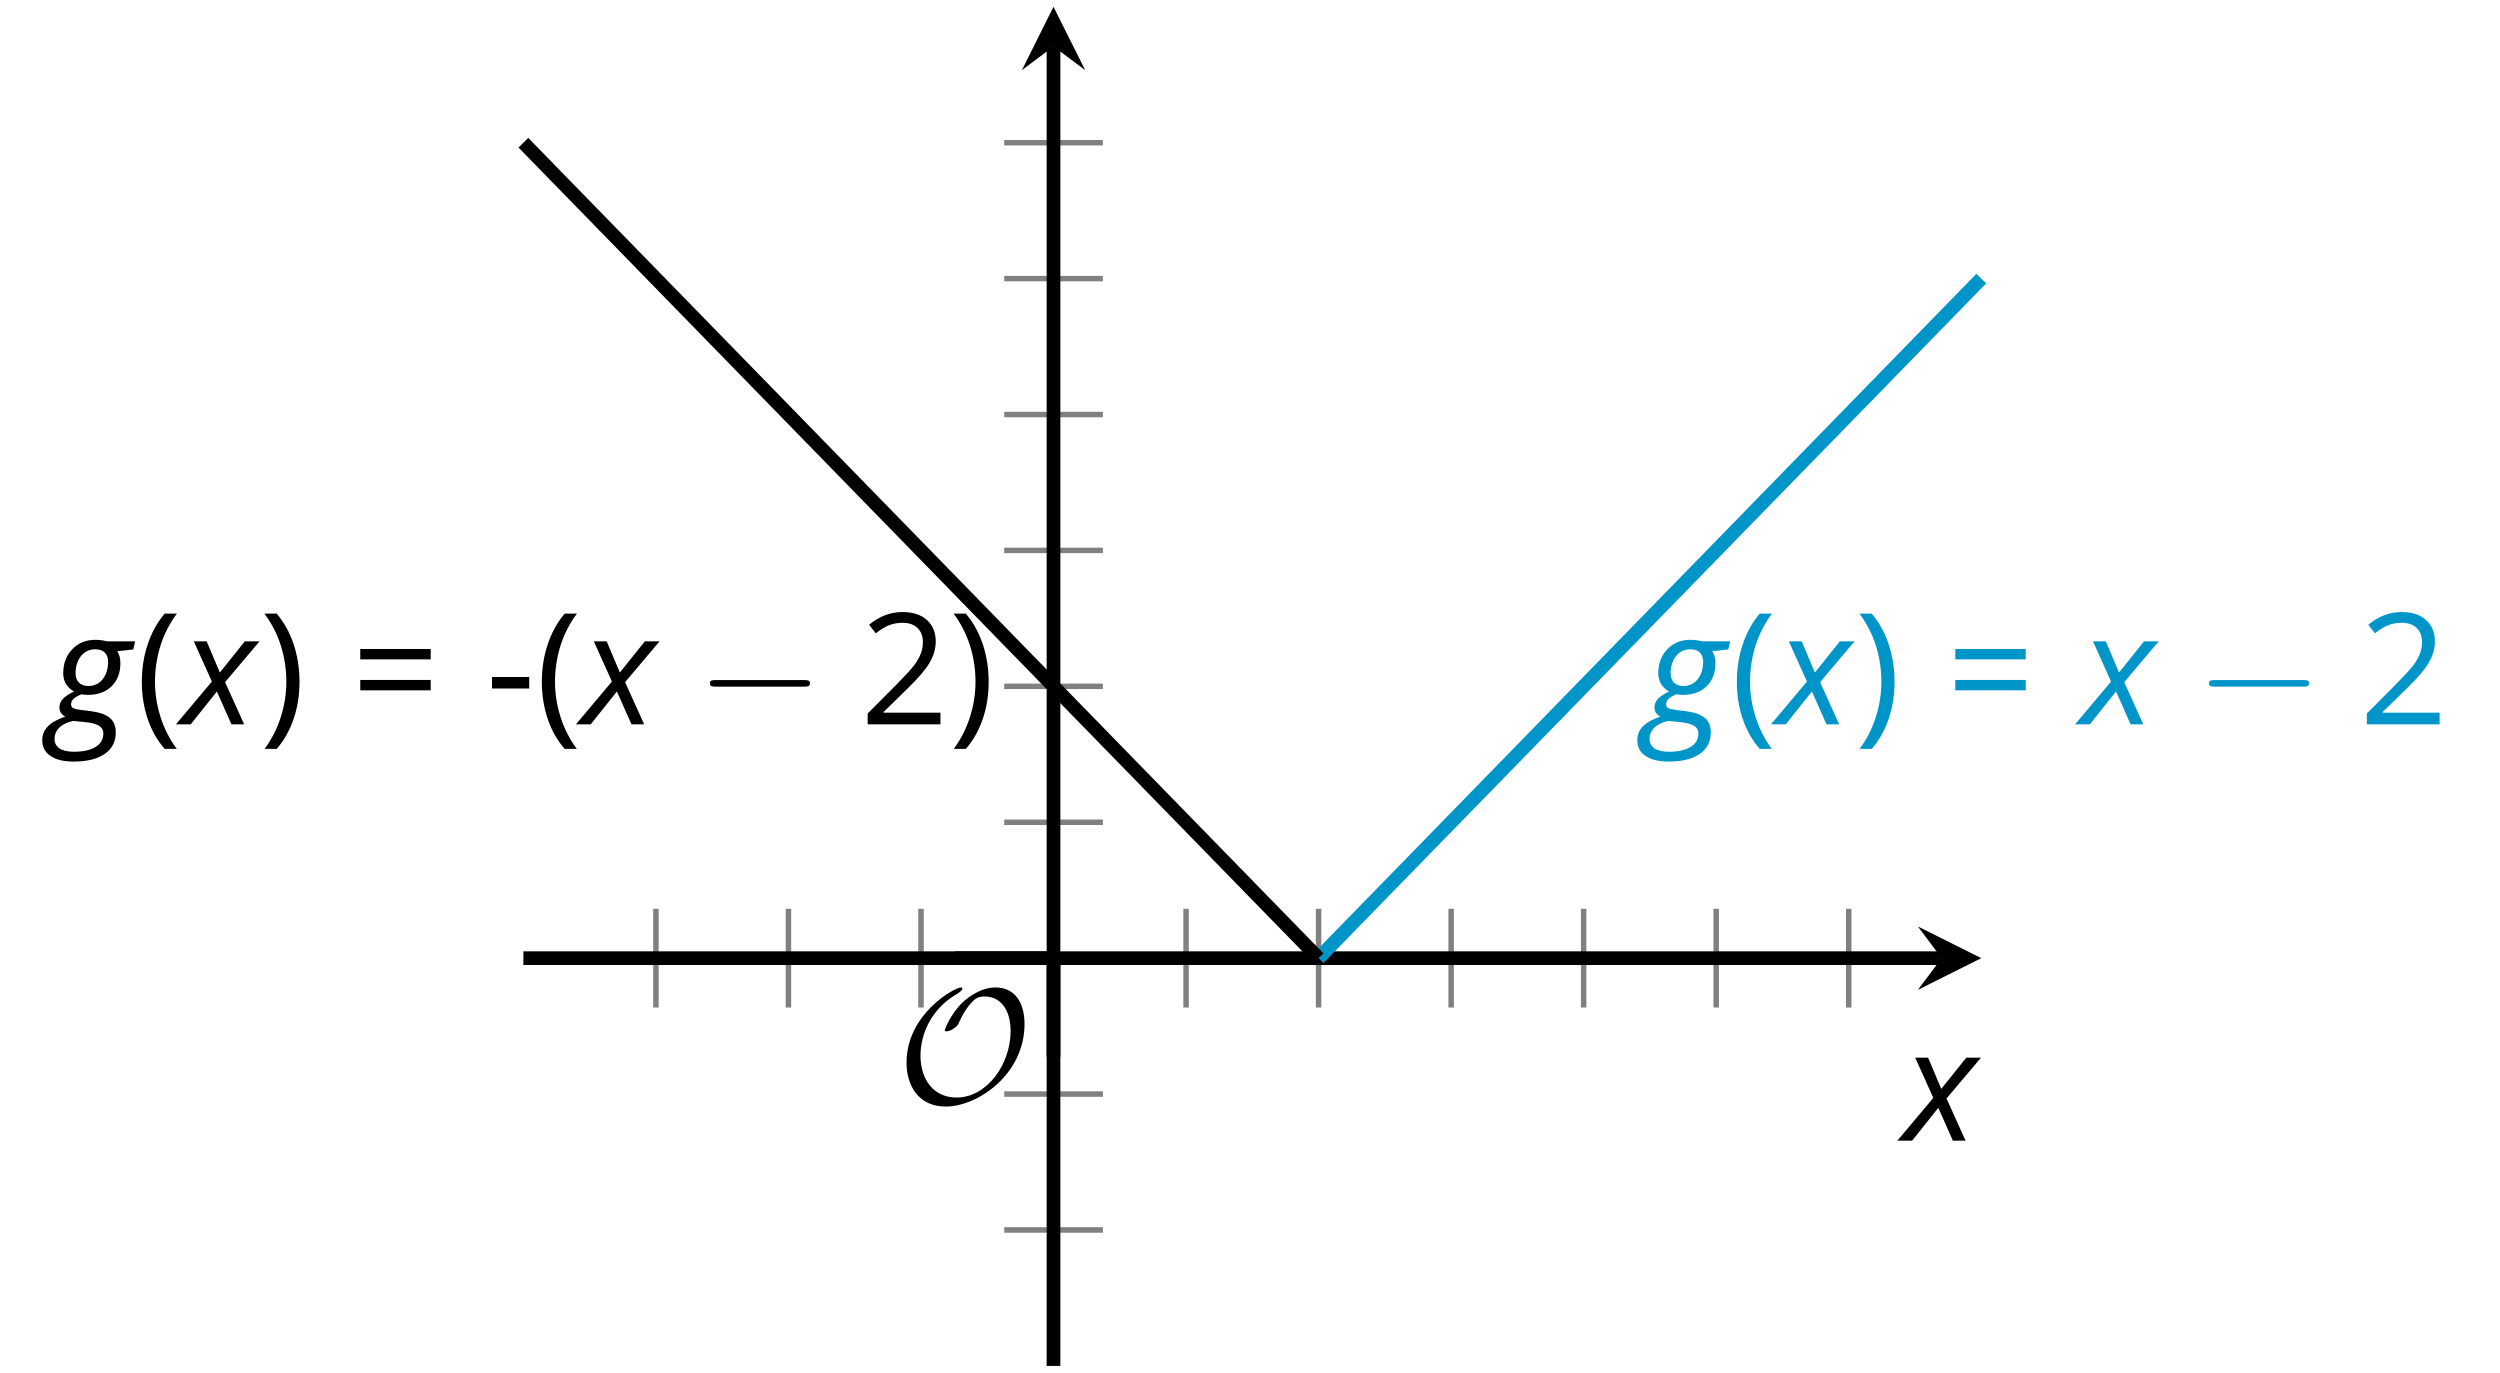 <?xml version='1.0' encoding='UTF-8'?>
<!-- This file was generated by dvisvgm 2.1.3 -->
<svg height='100.157pt' version='1.1' viewBox='-72 -72 182.407 100.157' width='182.407pt' xmlns='http://www.w3.org/2000/svg' xmlns:xlink='http://www.w3.org/1999/xlink'>
<defs>
<path d='M7.878 -2.75C8.082 -2.75 8.297 -2.75 8.297 -2.989S8.082 -3.228 7.878 -3.228H1.411C1.207 -3.228 0.992 -3.228 0.992 -2.989S1.207 -2.75 1.411 -2.75H7.878Z' id='g5-0'/>
<path d='M9.289 -5.762C9.289 -7.281 8.62 -8.428 7.161 -8.428C5.918 -8.428 4.866 -7.424 4.782 -7.352C3.826 -6.408 3.467 -5.332 3.467 -5.308C3.467 -5.236 3.527 -5.224 3.587 -5.224C3.814 -5.224 4.005 -5.344 4.184 -5.475C4.399 -5.631 4.411 -5.667 4.543 -5.942C4.651 -6.181 4.926 -6.767 5.368 -7.269C5.655 -7.592 5.894 -7.771 6.372 -7.771C7.532 -7.771 8.273 -6.814 8.273 -5.248C8.273 -2.809 6.539 -0.395 4.328 -0.395C2.63 -0.395 1.698 -1.745 1.698 -3.455C1.698 -5.081 2.534 -6.874 4.28 -7.902C4.399 -7.974 4.758 -8.189 4.758 -8.345C4.758 -8.428 4.663 -8.428 4.639 -8.428C4.22 -8.428 0.681 -6.528 0.681 -2.941C0.681 -1.267 1.554 0.263 3.539 0.263C5.87 0.263 9.289 -2.08 9.289 -5.762Z' id='g5-79'/>
<path d='M6.077 -6.055H4.028C3.746 -6.127 3.464 -6.166 3.177 -6.166C2.492 -6.166 1.928 -5.939 1.492 -5.481C1.05 -5.022 0.829 -4.436 0.829 -3.724C0.829 -3.42 0.901 -3.149 1.05 -2.917C1.199 -2.691 1.387 -2.514 1.619 -2.398C1.282 -2.238 1.022 -2.066 0.834 -1.89C0.646 -1.702 0.552 -1.486 0.552 -1.232C0.552 -0.939 0.696 -0.713 0.983 -0.564C0.392 -0.365 -0.039 -0.122 -0.304 0.16S-0.702 0.779 -0.702 1.166C-0.702 1.657 -0.497 2.044 -0.094 2.309C0.309 2.586 0.873 2.718 1.586 2.718C2.564 2.718 3.32 2.53 3.856 2.16S4.663 1.265 4.663 0.586C4.663 0.116 4.514 -0.243 4.21 -0.486C3.912 -0.729 3.431 -0.89 2.762 -0.972L2.116 -1.05C1.884 -1.077 1.707 -1.116 1.586 -1.171C1.464 -1.215 1.403 -1.32 1.403 -1.47C1.403 -1.757 1.657 -2 2.171 -2.193C2.276 -2.166 2.431 -2.149 2.635 -2.149C3.354 -2.149 3.928 -2.359 4.354 -2.773C4.785 -3.193 5 -3.757 5 -4.459C5 -4.812 4.923 -5.105 4.774 -5.332L5.939 -5.464L6.077 -6.055ZM0.193 1.077C0.193 0.751 0.309 0.47 0.547 0.238S1.122 -0.155 1.564 -0.249L2.442 -0.16C2.923 -0.11 3.26 -0.017 3.459 0.116S3.757 0.431 3.757 0.657C3.757 1.083 3.569 1.414 3.193 1.646C2.812 1.884 2.287 2 1.619 2C1.149 2 0.79 1.917 0.552 1.751S0.193 1.359 0.193 1.077ZM1.729 -3.757C1.729 -4.072 1.79 -4.359 1.912 -4.63C2.028 -4.895 2.199 -5.105 2.409 -5.249C2.63 -5.403 2.878 -5.475 3.166 -5.475C3.47 -5.475 3.702 -5.398 3.862 -5.238S4.105 -4.851 4.105 -4.547C4.105 -4.232 4.044 -3.934 3.934 -3.669C3.812 -3.392 3.646 -3.182 3.431 -3.028S2.961 -2.796 2.669 -2.796S2.144 -2.878 1.978 -3.039C1.812 -3.204 1.729 -3.442 1.729 -3.757Z' id='g4-71'/>
<path d='M2.58 -2.398L3.641 0H4.569L3.177 -3.077L5.691 -6.055H4.619L2.796 -3.779L1.834 -6.055H0.895L2.215 -3.122L-0.409 0H0.669L2.58 -2.398Z' id='g4-88'/>
<path d='M0.453 -3.099C0.453 -2.138 0.597 -1.238 0.878 -0.403S1.575 1.166 2.116 1.79H3C2.486 1.094 2.094 0.326 1.823 -0.519S1.414 -2.227 1.414 -3.111C1.414 -4.011 1.547 -4.884 1.812 -5.735C2.083 -6.586 2.481 -7.365 3.011 -8.077H2.116C1.58 -7.436 1.166 -6.691 0.884 -5.84C0.597 -4.989 0.453 -4.077 0.453 -3.099Z' id='g10-8'/>
<path d='M2.895 -3.099C2.895 -4.066 2.751 -4.978 2.47 -5.834C2.188 -6.685 1.773 -7.431 1.232 -8.077H0.337C0.867 -7.365 1.265 -6.586 1.536 -5.735C1.801 -4.884 1.934 -4.011 1.934 -3.111C1.934 -2.227 1.796 -1.359 1.525 -0.519C1.254 0.326 0.862 1.099 0.348 1.79H1.232C1.768 1.171 2.182 0.442 2.464 -0.392C2.751 -1.227 2.895 -2.133 2.895 -3.099Z' id='g10-9'/>
<path d='M0.464 -2.613H3.177V-3.453H0.464V-2.613Z' id='g10-13'/>
<path d='M5.862 0V-0.851H1.707V-0.895L3.475 -2.624C4.265 -3.392 4.801 -4.022 5.088 -4.525S5.519 -5.53 5.519 -6.044C5.519 -6.702 5.304 -7.221 4.873 -7.613C4.442 -8 3.845 -8.193 3.088 -8.193C2.21 -8.193 1.403 -7.884 0.657 -7.265L1.144 -6.641C1.514 -6.934 1.845 -7.133 2.144 -7.243C2.448 -7.354 2.762 -7.409 3.099 -7.409C3.564 -7.409 3.928 -7.282 4.188 -7.028C4.448 -6.779 4.58 -6.436 4.58 -6.006C4.58 -5.702 4.53 -5.414 4.425 -5.149S4.166 -4.613 3.961 -4.332S3.326 -3.586 2.68 -2.928L0.552 -0.79V0H5.862Z' id='g10-18'/>
<path d='M0.657 -4.74H5.796V-5.497H0.657V-4.74ZM0.657 -2.481H5.796V-3.238H0.657V-2.481Z' id='g10-29'/>
<use id='g12-13' xlink:href='#g10-13'/>
</defs>
<g id='page1'>
<path d='M-24.141 1.512V-5.691M-14.473 1.512V-5.691M-4.801 1.512V-5.691M14.539 1.512V-5.691M24.207 1.512V-5.691M33.879 1.512V-5.691M43.547 1.512V-5.691M53.219 1.512V-5.691M62.887 1.512V-5.691' fill='none' stroke='#808080' stroke-linejoin='bevel' stroke-miterlimit='10.037' stroke-width='0.4'/>
<path d='M1.27 17.742H8.469M1.27 7.828H8.469M1.27 -12.004H8.469M1.27 -21.922H8.469M1.27 -31.84H8.469M1.27 -41.754H8.469M1.27 -51.672H8.469M1.27 -61.586H8.469' fill='none' stroke='#808080' stroke-linejoin='bevel' stroke-miterlimit='10.037' stroke-width='0.4'/>
<path d='M-33.812 -2.09H69.668' fill='none' stroke='#000000' stroke-linejoin='bevel' stroke-miterlimit='10.037' stroke-width='1'/>
<path d='M72.559 -2.09L67.934 -4.402L69.668 -2.09L67.934 0.223'/>
<path d='M4.867 27.66V-68.613' fill='none' stroke='#000000' stroke-linejoin='bevel' stroke-miterlimit='10.037' stroke-width='1'/>
<path d='M4.867 -71.504L2.559 -66.879L4.867 -68.613L7.18 -66.879'/>
<path d='M24.207 -2.09L24.449 -2.34L24.695 -2.586L24.938 -2.836L25.18 -3.086L25.422 -3.336L25.664 -3.586L25.91 -3.832L26.152 -4.082L26.395 -4.332L26.637 -4.582L26.879 -4.828L27.125 -5.078L27.367 -5.328L27.609 -5.578L27.852 -5.828L28.094 -6.074L28.34 -6.324L28.582 -6.574L28.824 -6.824L29.066 -7.074L29.309 -7.32L29.555 -7.57L29.797 -7.82L30.039 -8.07L30.281 -8.316L30.523 -8.566L30.77 -8.816L31.012 -9.066L31.254 -9.316L31.496 -9.562L31.738 -9.812L31.984 -10.062L32.227 -10.312L32.469 -10.562L32.711 -10.809L32.953 -11.059L33.199 -11.309L33.441 -11.559L33.684 -11.805L33.926 -12.055L34.168 -12.305L34.414 -12.555L34.656 -12.805L34.898 -13.051L35.141 -13.301L35.383 -13.551L35.629 -13.801L35.871 -14.047L36.113 -14.297L36.355 -14.547L36.598 -14.797L36.844 -15.047L37.086 -15.293L37.328 -15.543L37.57 -15.793L37.812 -16.043L38.059 -16.293L38.301 -16.539L38.543 -16.789L38.785 -17.039L39.027 -17.289L39.273 -17.535L39.516 -17.785L39.758 -18.035L40 -18.285L40.242 -18.535L40.488 -18.781L40.73 -19.031L40.973 -19.281L41.215 -19.531L41.457 -19.777L41.703 -20.027L41.945 -20.277L42.188 -20.527L42.43 -20.777L42.672 -21.023L42.918 -21.273L43.16 -21.523L43.402 -21.773L43.645 -22.023L43.887 -22.27L44.133 -22.52L44.375 -22.77L44.617 -23.02L44.859 -23.266L45.102 -23.516L45.348 -23.766L45.59 -24.016L45.832 -24.266L46.074 -24.512L46.316 -24.762L46.562 -25.012L46.805 -25.262L47.047 -25.508L47.289 -25.758L47.531 -26.008L47.777 -26.258L48.02 -26.508L48.262 -26.754L48.504 -27.004L48.746 -27.254L48.992 -27.504L49.234 -27.754L49.477 -28L49.719 -28.25L49.961 -28.5L50.207 -28.75L50.449 -28.996L50.691 -29.246L50.934 -29.496L51.176 -29.746L51.422 -29.996L51.664 -30.242L51.906 -30.492L52.148 -30.742L52.391 -30.992L52.637 -31.238L52.879 -31.488L53.121 -31.738L53.363 -31.988L53.605 -32.238L53.852 -32.484L54.094 -32.734L54.336 -32.984L54.578 -33.234L54.82 -33.484L55.066 -33.73L55.309 -33.98L55.551 -34.23L55.793 -34.48L56.035 -34.727L56.281 -34.977L56.523 -35.227L56.766 -35.477L57.008 -35.727L57.25 -35.973L57.496 -36.223L57.738 -36.473L57.98 -36.723L58.223 -36.969L58.465 -37.219L58.707 -37.469L58.953 -37.719L59.195 -37.969L59.438 -38.215L59.68 -38.465L59.922 -38.715L60.168 -38.965L60.41 -39.215L60.652 -39.461L60.895 -39.711L61.137 -39.961L61.383 -40.211L61.625 -40.457L61.867 -40.707L62.109 -40.957L62.352 -41.207L62.598 -41.457L62.84 -41.703L63.082 -41.953L63.324 -42.203L63.566 -42.453L63.812 -42.699L64.055 -42.949L64.297 -43.199L64.539 -43.449L64.781 -43.699L65.027 -43.945L65.269 -44.195L65.512 -44.445L65.754 -44.695L65.996 -44.945L66.242 -45.191L66.484 -45.441L66.726 -45.691L66.969 -45.941L67.211 -46.188L67.457 -46.438L67.699 -46.688L67.941 -46.938L68.183 -47.188L68.426 -47.434L68.672 -47.684L68.914 -47.934L69.156 -48.184L69.398 -48.43L69.64 -48.68L69.886 -48.93L70.129 -49.18L70.371 -49.43L70.613 -49.676L70.855 -49.926L71.101 -50.176L71.344 -50.426L71.586 -50.676L71.828 -50.922L72.07 -51.172L72.316 -51.422L72.558 -51.672' fill='none' stroke='#0095c8' stroke-linejoin='bevel' stroke-miterlimit='10.037' stroke-width='1'/>
<path d='M-33.812 -61.586L-33.52 -61.289L-33.23 -60.988L-32.938 -60.691L-32.645 -60.391L-32.355 -60.094L-32.062 -59.793L-31.77 -59.492L-31.48 -59.195L-31.188 -58.895L-30.895 -58.598L-30.605 -58.297L-30.312 -58L-30.023 -57.699L-29.73 -57.402L-29.438 -57.102L-29.148 -56.805L-28.855 -56.504L-28.562 -56.207L-28.273 -55.906L-27.98 -55.605L-27.688 -55.309L-27.398 -55.008L-27.105 -54.711L-26.812 -54.41L-26.523 -54.113L-26.23 -53.812L-25.941 -53.516L-25.648 -53.215L-25.355 -52.918L-25.066 -52.617L-24.773 -52.32L-24.48 -52.02L-24.191 -51.719L-23.898 -51.422L-23.605 -51.121L-23.316 -50.824L-23.023 -50.523L-22.734 -50.227L-22.441 -49.926L-22.148 -49.629L-21.859 -49.328L-21.566 -49.031L-21.273 -48.73L-20.984 -48.434L-20.691 -48.133L-20.398 -47.832L-20.109 -47.535L-19.816 -47.234L-19.527 -46.938L-19.234 -46.637L-18.941 -46.34L-18.652 -46.039L-18.359 -45.742L-18.066 -45.441L-17.777 -45.145L-17.484 -44.844L-17.191 -44.543L-16.902 -44.246L-16.609 -43.945L-16.316 -43.648L-16.027 -43.348L-15.734 -43.051L-15.445 -42.75L-15.152 -42.453L-14.859 -42.152L-14.57 -41.855L-14.277 -41.555L-13.984 -41.258L-13.695 -40.957L-13.402 -40.656L-13.109 -40.359L-12.82 -40.059L-12.527 -39.762L-12.238 -39.461L-11.945 -39.164L-11.652 -38.863L-11.363 -38.566L-11.07 -38.266L-10.777 -37.969L-10.488 -37.668L-10.195 -37.371L-9.902 -37.07L-9.613 -36.77L-9.32 -36.473L-9.031 -36.172L-8.738 -35.875L-8.445 -35.574L-8.156 -35.277L-7.863 -34.977L-7.57 -34.68L-7.281 -34.379L-6.988 -34.082L-6.695 -33.781L-6.406 -33.484L-6.113 -33.184L-5.82 -32.883L-5.531 -32.586L-5.238 -32.285L-4.949 -31.988L-4.656 -31.688L-4.363 -31.391L-4.074 -31.09L-3.781 -30.793L-3.488 -30.492L-3.199 -30.195L-2.906 -29.895L-2.613 -29.598L-2.324 -29.297L-2.031 -28.996L-1.742 -28.699L-1.449 -28.398L-1.156 -28.102L-0.867 -27.801L-0.574 -27.504L-0.281 -27.203L0.008 -26.906L0.301 -26.605L0.594 -26.309L0.883 -26.008L1.176 -25.707L1.465 -25.41L1.758 -25.109L2.051 -24.812L2.34 -24.512L2.633 -24.215L2.926 -23.914L3.215 -23.617L3.508 -23.316L3.801 -23.02L4.09 -22.719L4.383 -22.422L4.672 -22.121L4.965 -21.82L5.258 -21.523L5.547 -21.223L5.84 -20.926L6.133 -20.625L6.422 -20.328L6.715 -20.027L7.008 -19.73L7.297 -19.43L7.59 -19.133L7.883 -18.832L8.172 -18.535L8.465 -18.234L8.754 -17.934L9.047 -17.637L9.34 -17.336L9.629 -17.039L9.922 -16.738L10.215 -16.441L10.504 -16.141L10.797 -15.844L11.09 -15.543L11.379 -15.246L11.672 -14.945L11.961 -14.649L12.254 -14.348L12.547 -14.047L12.836 -13.75L13.129 -13.449L13.422 -13.152L13.711 -12.852L14.004 -12.555L14.297 -12.254L14.586 -11.957L14.879 -11.656L15.168 -11.359L15.461 -11.059L15.754 -10.762L16.043 -10.461L16.336 -10.16L16.629 -9.863L16.918 -9.562L17.211 -9.266L17.504 -8.965L17.793 -8.668L18.086 -8.367L18.379 -8.07L18.668 -7.77L18.961 -7.473L19.25 -7.172L19.543 -6.871L19.836 -6.574L20.125 -6.274L20.418 -5.977L20.711 -5.676L21 -5.379L21.293 -5.078L21.586 -4.781L21.875 -4.481L22.168 -4.184L22.457 -3.883L22.75 -3.586L23.043 -3.285L23.332 -2.984L23.625 -2.688L23.918 -2.387L24.207 -2.09' fill='none' stroke='#000000' stroke-linejoin='bevel' stroke-miterlimit='10.037' stroke-width='1'/>
<g transform='matrix(1 0 0 1 -72.593 -46.312)'>
<use x='4.377' xlink:href='#g4-71' y='27.161'/>
<use x='10.488' xlink:href='#g10-8' y='27.161'/>
<use x='13.838' xlink:href='#g4-88' y='27.161'/>
<use x='19.551' xlink:href='#g10-9' y='27.161'/>
<use x='26.222' xlink:href='#g10-29' y='27.161'/>
<use x='36.028' xlink:href='#g12-13' y='27.161'/>
<use x='39.674' xlink:href='#g10-8' y='27.161'/>
<use x='43.024' xlink:href='#g4-88' y='27.161'/>
<use x='51.394' xlink:href='#g5-0' y='27.161'/>
<use x='63.349' xlink:href='#g10-18' y='27.161'/>
<use x='69.834' xlink:href='#g10-9' y='27.161'/>
</g>
<g fill='#0095c8' transform='matrix(1 0 0 1 43.785 -46.312)'>
<use x='4.377' xlink:href='#g4-71' y='27.161'/>
<use x='10.488' xlink:href='#g10-8' y='27.161'/>
<use x='13.838' xlink:href='#g4-88' y='27.161'/>
<use x='19.551' xlink:href='#g10-9' y='27.161'/>
<use x='26.222' xlink:href='#g10-29' y='27.161'/>
<use x='36.028' xlink:href='#g4-88' y='27.161'/>
<use x='44.397' xlink:href='#g5-0' y='27.161'/>
<use x='56.353' xlink:href='#g10-18' y='27.161'/>
</g>
<g transform='matrix(1 0 0 1 -10.914 -18.686)'>
<use x='4.377' xlink:href='#g5-79' y='27.161'/>
</g>
<path d='M4.867 5.109V-2.09' fill='none' stroke='#000000' stroke-linejoin='bevel' stroke-miterlimit='10.037' stroke-width='1'/>
<path d='M-2.332 -2.09H4.867' fill='none' stroke='#000000' stroke-linejoin='bevel' stroke-miterlimit='10.037' stroke-width='1'/>
<g transform='matrix(1 0 0 1 62.468 -15.934)'>
<use x='4.377' xlink:href='#g4-88' y='27.161'/>
</g>
</g>
</svg>